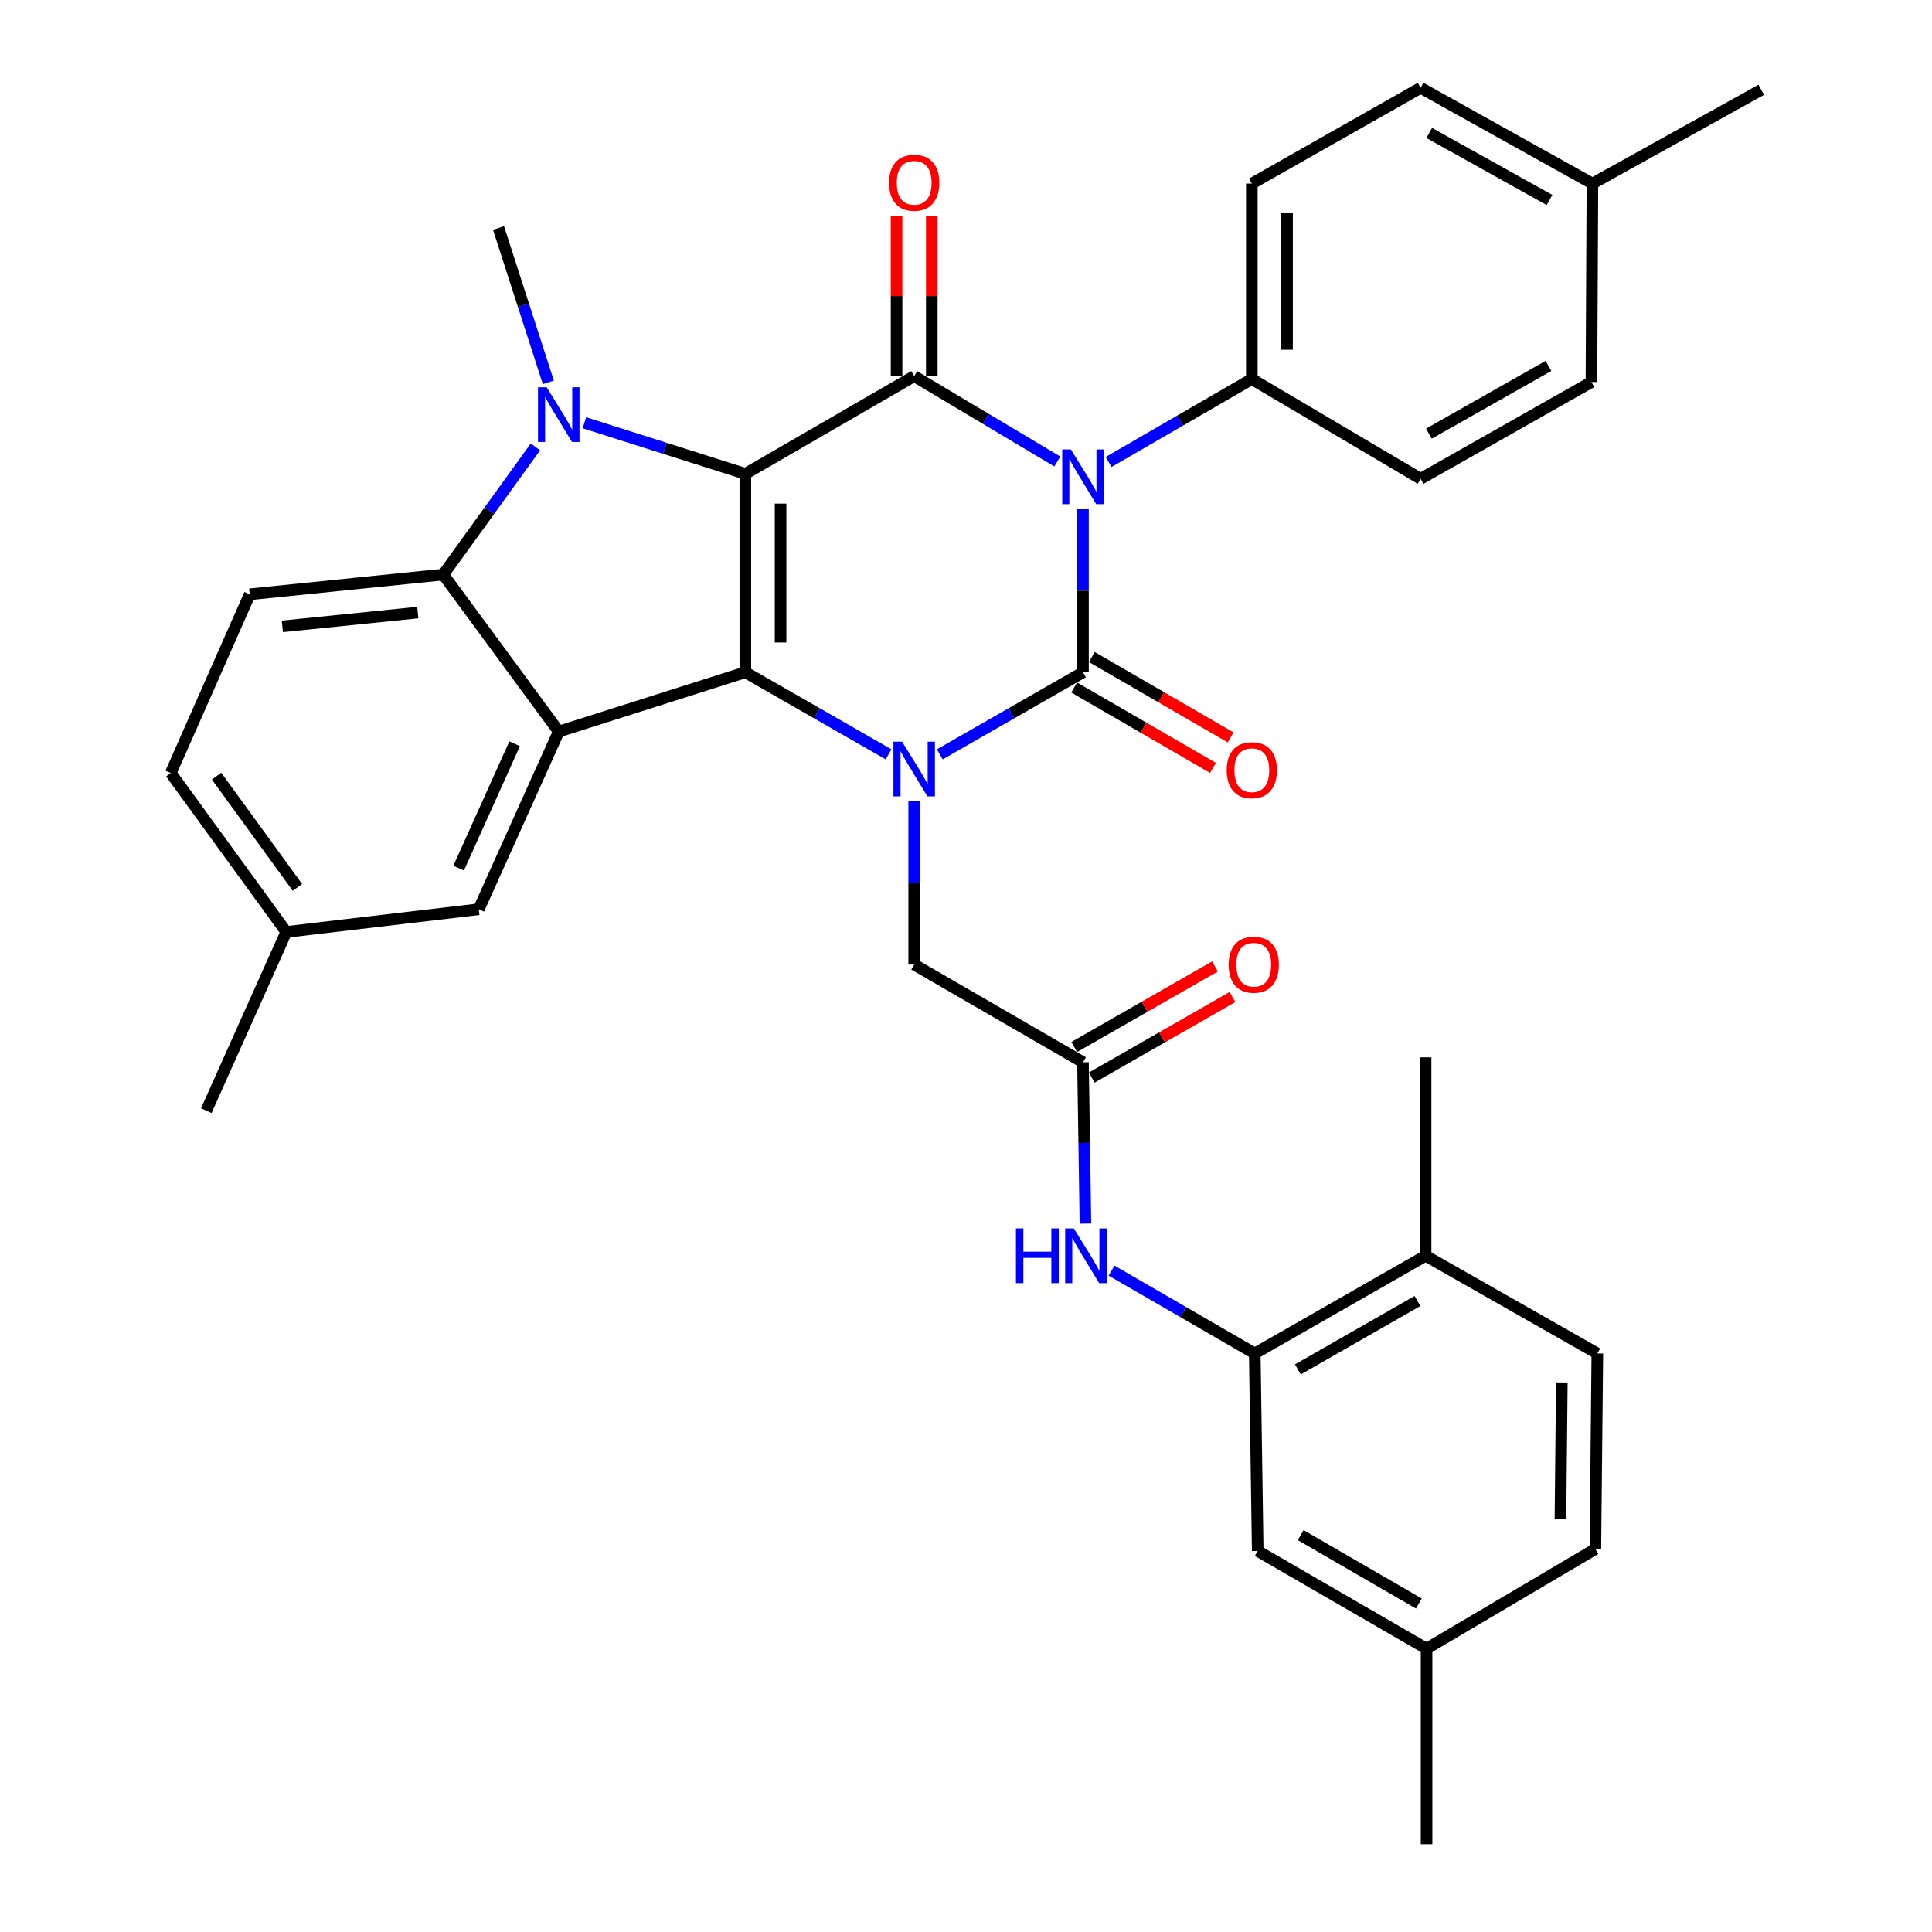 <?xml version='1.0' encoding='iso-8859-1'?>
<svg version='1.1' baseProfile='full'
              xmlns='http://www.w3.org/2000/svg'
                      xmlns:rdkit='http://www.rdkit.org/xml'
                      xmlns:xlink='http://www.w3.org/1999/xlink'
                  xml:space='preserve'
width='1000px' height='1000px' viewBox='0 0 1000 1000'>
<!-- END OF HEADER -->
<rect style='opacity:1.0;fill:#FFFFFF;stroke:none' width='1000' height='1000' x='0' y='0'> </rect>
<path class='bond-2' d='M 385.786,245.268 L 385.786,347.965' style='fill:none;fill-rule:evenodd;stroke:#000000;stroke-width:6px;stroke-linecap:butt;stroke-linejoin:miter;stroke-opacity:1' />
<path class='bond-2' d='M 404.018,260.672 L 404.018,332.56' style='fill:none;fill-rule:evenodd;stroke:#000000;stroke-width:6px;stroke-linecap:butt;stroke-linejoin:miter;stroke-opacity:1' />
<path class='bond-4' d='M 385.786,245.268 L 473.179,194.684' style='fill:none;fill-rule:evenodd;stroke:#000000;stroke-width:6px;stroke-linecap:butt;stroke-linejoin:miter;stroke-opacity:1' />
<path class='bond-5' d='M 385.786,245.268 L 344.133,232.049' style='fill:none;fill-rule:evenodd;stroke:#000000;stroke-width:6px;stroke-linecap:butt;stroke-linejoin:miter;stroke-opacity:1' />
<path class='bond-5' d='M 344.133,232.049 L 302.48,218.83' style='fill:none;fill-rule:evenodd;stroke:#0000FF;stroke-width:6px;stroke-linecap:butt;stroke-linejoin:miter;stroke-opacity:1' />
<path class='bond-0' d='M 547.267,238.883 L 510.223,216.783' style='fill:none;fill-rule:evenodd;stroke:#0000FF;stroke-width:6px;stroke-linecap:butt;stroke-linejoin:miter;stroke-opacity:1' />
<path class='bond-0' d='M 510.223,216.783 L 473.179,194.684' style='fill:none;fill-rule:evenodd;stroke:#000000;stroke-width:6px;stroke-linecap:butt;stroke-linejoin:miter;stroke-opacity:1' />
<path class='bond-1' d='M 560.551,263.496 L 560.551,305.731' style='fill:none;fill-rule:evenodd;stroke:#0000FF;stroke-width:6px;stroke-linecap:butt;stroke-linejoin:miter;stroke-opacity:1' />
<path class='bond-1' d='M 560.551,305.731 L 560.551,347.965' style='fill:none;fill-rule:evenodd;stroke:#000000;stroke-width:6px;stroke-linecap:butt;stroke-linejoin:miter;stroke-opacity:1' />
<path class='bond-11' d='M 573.815,239.127 L 610.879,217.665' style='fill:none;fill-rule:evenodd;stroke:#0000FF;stroke-width:6px;stroke-linecap:butt;stroke-linejoin:miter;stroke-opacity:1' />
<path class='bond-11' d='M 610.879,217.665 L 647.943,196.203' style='fill:none;fill-rule:evenodd;stroke:#000000;stroke-width:6px;stroke-linecap:butt;stroke-linejoin:miter;stroke-opacity:1' />
<path class='bond-13' d='M 555.983,355.854 L 591.916,376.661' style='fill:none;fill-rule:evenodd;stroke:#000000;stroke-width:6px;stroke-linecap:butt;stroke-linejoin:miter;stroke-opacity:1' />
<path class='bond-13' d='M 591.916,376.661 L 627.85,397.468' style='fill:none;fill-rule:evenodd;stroke:#FF0000;stroke-width:6px;stroke-linecap:butt;stroke-linejoin:miter;stroke-opacity:1' />
<path class='bond-13' d='M 565.119,340.076 L 601.053,360.883' style='fill:none;fill-rule:evenodd;stroke:#000000;stroke-width:6px;stroke-linecap:butt;stroke-linejoin:miter;stroke-opacity:1' />
<path class='bond-13' d='M 601.053,360.883 L 636.986,381.691' style='fill:none;fill-rule:evenodd;stroke:#FF0000;stroke-width:6px;stroke-linecap:butt;stroke-linejoin:miter;stroke-opacity:1' />
<path class='bond-36' d='M 560.551,347.965 L 523.494,369.209' style='fill:none;fill-rule:evenodd;stroke:#000000;stroke-width:6px;stroke-linecap:butt;stroke-linejoin:miter;stroke-opacity:1' />
<path class='bond-36' d='M 523.494,369.209 L 486.436,390.452' style='fill:none;fill-rule:evenodd;stroke:#0000FF;stroke-width:6px;stroke-linecap:butt;stroke-linejoin:miter;stroke-opacity:1' />
<path class='bond-3' d='M 385.786,347.965 L 422.853,369.209' style='fill:none;fill-rule:evenodd;stroke:#000000;stroke-width:6px;stroke-linecap:butt;stroke-linejoin:miter;stroke-opacity:1' />
<path class='bond-3' d='M 422.853,369.209 L 459.92,390.454' style='fill:none;fill-rule:evenodd;stroke:#0000FF;stroke-width:6px;stroke-linecap:butt;stroke-linejoin:miter;stroke-opacity:1' />
<path class='bond-6' d='M 385.786,347.965 L 289.207,378.656' style='fill:none;fill-rule:evenodd;stroke:#000000;stroke-width:6px;stroke-linecap:butt;stroke-linejoin:miter;stroke-opacity:1' />
<path class='bond-10' d='M 473.179,414.742 L 473.179,456.996' style='fill:none;fill-rule:evenodd;stroke:#0000FF;stroke-width:6px;stroke-linecap:butt;stroke-linejoin:miter;stroke-opacity:1' />
<path class='bond-10' d='M 473.179,456.996 L 473.179,499.25' style='fill:none;fill-rule:evenodd;stroke:#000000;stroke-width:6px;stroke-linecap:butt;stroke-linejoin:miter;stroke-opacity:1' />
<path class='bond-15' d='M 482.295,194.684 L 482.295,153.234' style='fill:none;fill-rule:evenodd;stroke:#000000;stroke-width:6px;stroke-linecap:butt;stroke-linejoin:miter;stroke-opacity:1' />
<path class='bond-15' d='M 482.295,153.234 L 482.295,111.783' style='fill:none;fill-rule:evenodd;stroke:#FF0000;stroke-width:6px;stroke-linecap:butt;stroke-linejoin:miter;stroke-opacity:1' />
<path class='bond-15' d='M 464.063,194.684 L 464.063,153.234' style='fill:none;fill-rule:evenodd;stroke:#000000;stroke-width:6px;stroke-linecap:butt;stroke-linejoin:miter;stroke-opacity:1' />
<path class='bond-15' d='M 464.063,153.234 L 464.063,111.783' style='fill:none;fill-rule:evenodd;stroke:#FF0000;stroke-width:6px;stroke-linecap:butt;stroke-linejoin:miter;stroke-opacity:1' />
<path class='bond-7' d='M 277.135,231.33 L 253.275,264.361' style='fill:none;fill-rule:evenodd;stroke:#0000FF;stroke-width:6px;stroke-linecap:butt;stroke-linejoin:miter;stroke-opacity:1' />
<path class='bond-7' d='M 253.275,264.361 L 229.416,297.391' style='fill:none;fill-rule:evenodd;stroke:#000000;stroke-width:6px;stroke-linecap:butt;stroke-linejoin:miter;stroke-opacity:1' />
<path class='bond-22' d='M 283.818,197.92 L 270.924,157.964' style='fill:none;fill-rule:evenodd;stroke:#0000FF;stroke-width:6px;stroke-linecap:butt;stroke-linejoin:miter;stroke-opacity:1' />
<path class='bond-22' d='M 270.924,157.964 L 258.03,118.008' style='fill:none;fill-rule:evenodd;stroke:#000000;stroke-width:6px;stroke-linecap:butt;stroke-linejoin:miter;stroke-opacity:1' />
<path class='bond-16' d='M 289.207,378.656 L 247.81,470.626' style='fill:none;fill-rule:evenodd;stroke:#000000;stroke-width:6px;stroke-linecap:butt;stroke-linejoin:miter;stroke-opacity:1' />
<path class='bond-16' d='M 266.372,384.968 L 237.394,449.347' style='fill:none;fill-rule:evenodd;stroke:#000000;stroke-width:6px;stroke-linecap:butt;stroke-linejoin:miter;stroke-opacity:1' />
<path class='bond-35' d='M 289.207,378.656 L 229.416,297.391' style='fill:none;fill-rule:evenodd;stroke:#000000;stroke-width:6px;stroke-linecap:butt;stroke-linejoin:miter;stroke-opacity:1' />
<path class='bond-14' d='M 229.416,297.391 L 129.261,307.611' style='fill:none;fill-rule:evenodd;stroke:#000000;stroke-width:6px;stroke-linecap:butt;stroke-linejoin:miter;stroke-opacity:1' />
<path class='bond-14' d='M 216.244,317.062 L 146.135,324.216' style='fill:none;fill-rule:evenodd;stroke:#000000;stroke-width:6px;stroke-linecap:butt;stroke-linejoin:miter;stroke-opacity:1' />
<path class='bond-8' d='M 560.551,549.834 L 473.179,499.25' style='fill:none;fill-rule:evenodd;stroke:#000000;stroke-width:6px;stroke-linecap:butt;stroke-linejoin:miter;stroke-opacity:1' />
<path class='bond-12' d='M 560.551,549.834 L 561.184,591.58' style='fill:none;fill-rule:evenodd;stroke:#000000;stroke-width:6px;stroke-linecap:butt;stroke-linejoin:miter;stroke-opacity:1' />
<path class='bond-12' d='M 561.184,591.58 L 561.817,633.325' style='fill:none;fill-rule:evenodd;stroke:#0000FF;stroke-width:6px;stroke-linecap:butt;stroke-linejoin:miter;stroke-opacity:1' />
<path class='bond-19' d='M 565.078,557.746 L 601.503,536.903' style='fill:none;fill-rule:evenodd;stroke:#000000;stroke-width:6px;stroke-linecap:butt;stroke-linejoin:miter;stroke-opacity:1' />
<path class='bond-19' d='M 601.503,536.903 L 637.927,516.059' style='fill:none;fill-rule:evenodd;stroke:#FF0000;stroke-width:6px;stroke-linecap:butt;stroke-linejoin:miter;stroke-opacity:1' />
<path class='bond-19' d='M 556.023,541.922 L 592.447,521.078' style='fill:none;fill-rule:evenodd;stroke:#000000;stroke-width:6px;stroke-linecap:butt;stroke-linejoin:miter;stroke-opacity:1' />
<path class='bond-19' d='M 592.447,521.078 L 628.872,500.235' style='fill:none;fill-rule:evenodd;stroke:#FF0000;stroke-width:6px;stroke-linecap:butt;stroke-linejoin:miter;stroke-opacity:1' />
<path class='bond-9' d='M 649.462,700.563 L 612.398,679.114' style='fill:none;fill-rule:evenodd;stroke:#000000;stroke-width:6px;stroke-linecap:butt;stroke-linejoin:miter;stroke-opacity:1' />
<path class='bond-9' d='M 612.398,679.114 L 575.334,657.665' style='fill:none;fill-rule:evenodd;stroke:#0000FF;stroke-width:6px;stroke-linecap:butt;stroke-linejoin:miter;stroke-opacity:1' />
<path class='bond-17' d='M 649.462,700.563 L 737.888,649.989' style='fill:none;fill-rule:evenodd;stroke:#000000;stroke-width:6px;stroke-linecap:butt;stroke-linejoin:miter;stroke-opacity:1' />
<path class='bond-17' d='M 671.778,708.803 L 733.676,673.402' style='fill:none;fill-rule:evenodd;stroke:#000000;stroke-width:6px;stroke-linecap:butt;stroke-linejoin:miter;stroke-opacity:1' />
<path class='bond-18' d='M 649.462,700.563 L 650.992,802.774' style='fill:none;fill-rule:evenodd;stroke:#000000;stroke-width:6px;stroke-linecap:butt;stroke-linejoin:miter;stroke-opacity:1' />
<path class='bond-20' d='M 647.943,196.203 L 647.943,95.025' style='fill:none;fill-rule:evenodd;stroke:#000000;stroke-width:6px;stroke-linecap:butt;stroke-linejoin:miter;stroke-opacity:1' />
<path class='bond-20' d='M 666.175,181.027 L 666.175,110.202' style='fill:none;fill-rule:evenodd;stroke:#000000;stroke-width:6px;stroke-linecap:butt;stroke-linejoin:miter;stroke-opacity:1' />
<path class='bond-21' d='M 647.943,196.203 L 735.315,247.83' style='fill:none;fill-rule:evenodd;stroke:#000000;stroke-width:6px;stroke-linecap:butt;stroke-linejoin:miter;stroke-opacity:1' />
<path class='bond-25' d='M 129.261,307.611 L 88.381,400.119' style='fill:none;fill-rule:evenodd;stroke:#000000;stroke-width:6px;stroke-linecap:butt;stroke-linejoin:miter;stroke-opacity:1' />
<path class='bond-24' d='M 247.81,470.626 L 148.172,482.376' style='fill:none;fill-rule:evenodd;stroke:#000000;stroke-width:6px;stroke-linecap:butt;stroke-linejoin:miter;stroke-opacity:1' />
<path class='bond-23' d='M 737.888,649.989 L 826.779,700.563' style='fill:none;fill-rule:evenodd;stroke:#000000;stroke-width:6px;stroke-linecap:butt;stroke-linejoin:miter;stroke-opacity:1' />
<path class='bond-31' d='M 737.888,649.989 L 737.888,547.282' style='fill:none;fill-rule:evenodd;stroke:#000000;stroke-width:6px;stroke-linecap:butt;stroke-linejoin:miter;stroke-opacity:1' />
<path class='bond-26' d='M 650.992,802.774 L 738.384,853.347' style='fill:none;fill-rule:evenodd;stroke:#000000;stroke-width:6px;stroke-linecap:butt;stroke-linejoin:miter;stroke-opacity:1' />
<path class='bond-26' d='M 673.233,794.58 L 734.407,829.981' style='fill:none;fill-rule:evenodd;stroke:#000000;stroke-width:6px;stroke-linecap:butt;stroke-linejoin:miter;stroke-opacity:1' />
<path class='bond-28' d='M 647.943,95.025 L 735.315,45.455' style='fill:none;fill-rule:evenodd;stroke:#000000;stroke-width:6px;stroke-linecap:butt;stroke-linejoin:miter;stroke-opacity:1' />
<path class='bond-29' d='M 735.315,247.83 L 823.72,197.753' style='fill:none;fill-rule:evenodd;stroke:#000000;stroke-width:6px;stroke-linecap:butt;stroke-linejoin:miter;stroke-opacity:1' />
<path class='bond-29' d='M 739.59,224.455 L 801.473,189.401' style='fill:none;fill-rule:evenodd;stroke:#000000;stroke-width:6px;stroke-linecap:butt;stroke-linejoin:miter;stroke-opacity:1' />
<path class='bond-39' d='M 826.779,700.563 L 825.756,801.751' style='fill:none;fill-rule:evenodd;stroke:#000000;stroke-width:6px;stroke-linecap:butt;stroke-linejoin:miter;stroke-opacity:1' />
<path class='bond-39' d='M 808.395,715.557 L 807.679,786.388' style='fill:none;fill-rule:evenodd;stroke:#000000;stroke-width:6px;stroke-linecap:butt;stroke-linejoin:miter;stroke-opacity:1' />
<path class='bond-32' d='M 148.172,482.376 L 106.775,574.873' style='fill:none;fill-rule:evenodd;stroke:#000000;stroke-width:6px;stroke-linecap:butt;stroke-linejoin:miter;stroke-opacity:1' />
<path class='bond-37' d='M 148.172,482.376 L 88.381,400.119' style='fill:none;fill-rule:evenodd;stroke:#000000;stroke-width:6px;stroke-linecap:butt;stroke-linejoin:miter;stroke-opacity:1' />
<path class='bond-37' d='M 153.951,459.317 L 112.097,401.737' style='fill:none;fill-rule:evenodd;stroke:#000000;stroke-width:6px;stroke-linecap:butt;stroke-linejoin:miter;stroke-opacity:1' />
<path class='bond-27' d='M 738.384,853.347 L 825.756,801.751' style='fill:none;fill-rule:evenodd;stroke:#000000;stroke-width:6px;stroke-linecap:butt;stroke-linejoin:miter;stroke-opacity:1' />
<path class='bond-33' d='M 738.384,853.347 L 738.384,954.545' style='fill:none;fill-rule:evenodd;stroke:#000000;stroke-width:6px;stroke-linecap:butt;stroke-linejoin:miter;stroke-opacity:1' />
<path class='bond-38' d='M 735.315,45.455 L 824.237,95.025' style='fill:none;fill-rule:evenodd;stroke:#000000;stroke-width:6px;stroke-linecap:butt;stroke-linejoin:miter;stroke-opacity:1' />
<path class='bond-38' d='M 739.776,68.815 L 802.021,103.515' style='fill:none;fill-rule:evenodd;stroke:#000000;stroke-width:6px;stroke-linecap:butt;stroke-linejoin:miter;stroke-opacity:1' />
<path class='bond-30' d='M 823.72,197.753 L 824.237,95.025' style='fill:none;fill-rule:evenodd;stroke:#000000;stroke-width:6px;stroke-linecap:butt;stroke-linejoin:miter;stroke-opacity:1' />
<path class='bond-34' d='M 824.237,95.025 L 911.619,46.478' style='fill:none;fill-rule:evenodd;stroke:#000000;stroke-width:6px;stroke-linecap:butt;stroke-linejoin:miter;stroke-opacity:1' />
<path  class='atom-1' d='M 554.291 232.647
L 563.571 247.647
Q 564.491 249.127, 565.971 251.807
Q 567.451 254.487, 567.531 254.647
L 567.531 232.647
L 571.291 232.647
L 571.291 260.967
L 567.411 260.967
L 557.451 244.567
Q 556.291 242.647, 555.051 240.447
Q 553.851 238.247, 553.491 237.567
L 553.491 260.967
L 549.811 260.967
L 549.811 232.647
L 554.291 232.647
' fill='#0000FF'/>
<path  class='atom-4' d='M 466.919 383.892
L 476.199 398.892
Q 477.119 400.372, 478.599 403.052
Q 480.079 405.732, 480.159 405.892
L 480.159 383.892
L 483.919 383.892
L 483.919 412.212
L 480.039 412.212
L 470.079 395.812
Q 468.919 393.892, 467.679 391.692
Q 466.479 389.492, 466.119 388.812
L 466.119 412.212
L 462.439 412.212
L 462.439 383.892
L 466.919 383.892
' fill='#0000FF'/>
<path  class='atom-6' d='M 282.947 200.458
L 292.227 215.458
Q 293.147 216.938, 294.627 219.618
Q 296.107 222.298, 296.187 222.458
L 296.187 200.458
L 299.947 200.458
L 299.947 228.778
L 296.067 228.778
L 286.107 212.378
Q 284.947 210.458, 283.707 208.258
Q 282.507 206.058, 282.147 205.378
L 282.147 228.778
L 278.467 228.778
L 278.467 200.458
L 282.947 200.458
' fill='#0000FF'/>
<path  class='atom-13' d='M 525.85 635.829
L 529.69 635.829
L 529.69 647.869
L 544.17 647.869
L 544.17 635.829
L 548.01 635.829
L 548.01 664.149
L 544.17 664.149
L 544.17 651.069
L 529.69 651.069
L 529.69 664.149
L 525.85 664.149
L 525.85 635.829
' fill='#0000FF'/>
<path  class='atom-13' d='M 555.81 635.829
L 565.09 650.829
Q 566.01 652.309, 567.49 654.989
Q 568.97 657.669, 569.05 657.829
L 569.05 635.829
L 572.81 635.829
L 572.81 664.149
L 568.93 664.149
L 558.97 647.749
Q 557.81 645.829, 556.57 643.629
Q 555.37 641.429, 555.01 640.749
L 555.01 664.149
L 551.33 664.149
L 551.33 635.829
L 555.81 635.829
' fill='#0000FF'/>
<path  class='atom-14' d='M 634.943 398.649
Q 634.943 391.849, 638.303 388.049
Q 641.663 384.249, 647.943 384.249
Q 654.223 384.249, 657.583 388.049
Q 660.943 391.849, 660.943 398.649
Q 660.943 405.529, 657.543 409.449
Q 654.143 413.329, 647.943 413.329
Q 641.703 413.329, 638.303 409.449
Q 634.943 405.569, 634.943 398.649
M 647.943 410.129
Q 652.263 410.129, 654.583 407.249
Q 656.943 404.329, 656.943 398.649
Q 656.943 393.089, 654.583 390.289
Q 652.263 387.449, 647.943 387.449
Q 643.623 387.449, 641.263 390.249
Q 638.943 393.049, 638.943 398.649
Q 638.943 404.369, 641.263 407.249
Q 643.623 410.129, 647.943 410.129
' fill='#FF0000'/>
<path  class='atom-16' d='M 460.179 94.599
Q 460.179 87.799, 463.539 83.999
Q 466.899 80.199, 473.179 80.199
Q 479.459 80.199, 482.819 83.999
Q 486.179 87.799, 486.179 94.599
Q 486.179 101.479, 482.779 105.399
Q 479.379 109.279, 473.179 109.279
Q 466.939 109.279, 463.539 105.399
Q 460.179 101.519, 460.179 94.599
M 473.179 106.079
Q 477.499 106.079, 479.819 103.199
Q 482.179 100.279, 482.179 94.599
Q 482.179 89.039, 479.819 86.239
Q 477.499 83.399, 473.179 83.399
Q 468.859 83.399, 466.499 86.199
Q 464.179 88.999, 464.179 94.599
Q 464.179 100.319, 466.499 103.199
Q 468.859 106.079, 473.179 106.079
' fill='#FF0000'/>
<path  class='atom-20' d='M 635.946 499.33
Q 635.946 492.53, 639.306 488.73
Q 642.666 484.93, 648.946 484.93
Q 655.226 484.93, 658.586 488.73
Q 661.946 492.53, 661.946 499.33
Q 661.946 506.21, 658.546 510.13
Q 655.146 514.01, 648.946 514.01
Q 642.706 514.01, 639.306 510.13
Q 635.946 506.25, 635.946 499.33
M 648.946 510.81
Q 653.266 510.81, 655.586 507.93
Q 657.946 505.01, 657.946 499.33
Q 657.946 493.77, 655.586 490.97
Q 653.266 488.13, 648.946 488.13
Q 644.626 488.13, 642.266 490.93
Q 639.946 493.73, 639.946 499.33
Q 639.946 505.05, 642.266 507.93
Q 644.626 510.81, 648.946 510.81
' fill='#FF0000'/>
</svg>
